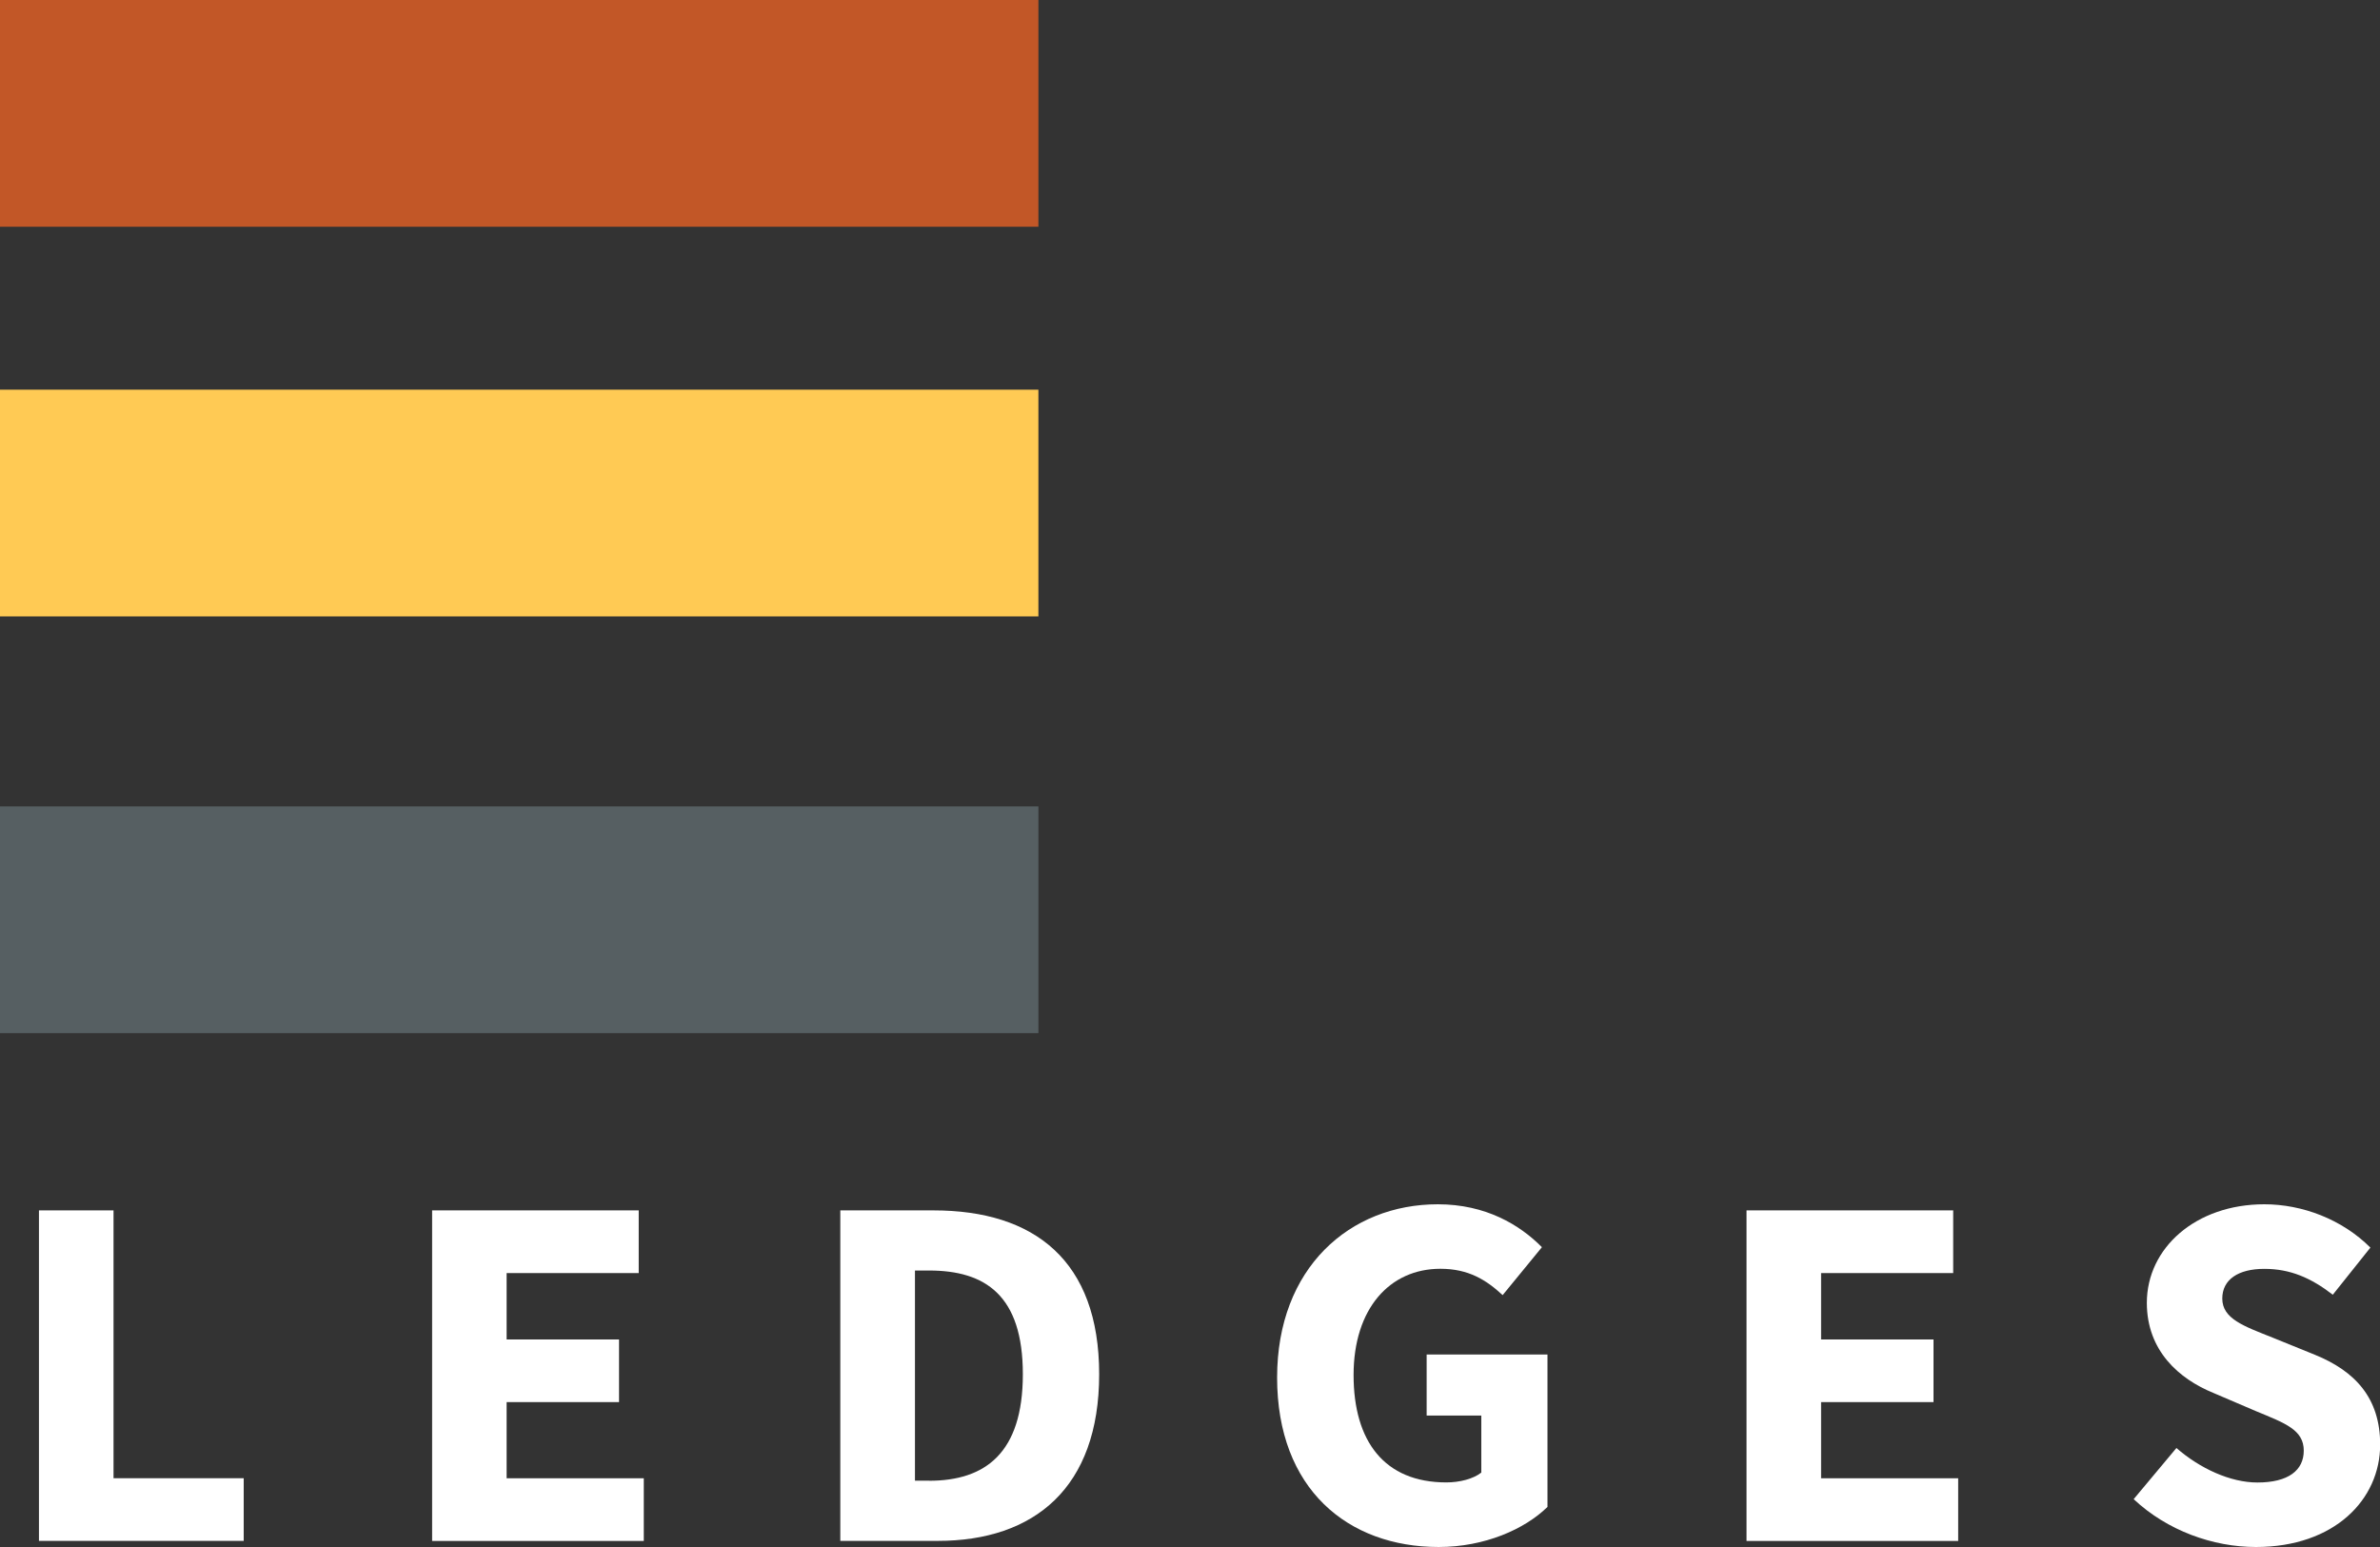<?xml version="1.0" encoding="UTF-8"?>
<svg id="logos" xmlns="http://www.w3.org/2000/svg" viewBox="0 0 300 195">
  <rect x="0" y="0" width="300" height="195" fill="#333333" stroke="none"/>
  <defs>
    <style>
      .cls-1 {
        fill: #c25727;
      }

      .cls-2 {
        fill: #565f62;
      }

      .cls-3 {
        fill: #fff;
      }

      .cls-4 {
        fill: #ffca54;
      }
    </style>
  </defs>
  <g>
    <path class="cls-3" d="M4.91,152.57h9.4v33.76h16.41v7.9H4.91v-41.66Z"/>
    <path class="cls-3" d="M54.46,152.57h26.05v7.9h-16.65v8.37h14.17v7.9h-14.17v9.6h17.29v7.9h-26.68v-41.66Z"/>
    <path class="cls-3" d="M105.93,152.57h11.75c12.7,0,20.87,6.33,20.87,20.65s-8.18,21.01-20.35,21.01h-12.28v-41.66ZM117.11,186.65c7.05,0,11.82-3.46,11.82-13.43s-4.76-13.07-11.82-13.07h-1.78v26.49h1.78Z"/>
    <path class="cls-3" d="M160.98,173.64c0-13.82,9.16-21.84,20.26-21.84,6.03,0,10.32,2.58,13.12,5.41l-4.95,6.04c-2.06-1.9-4.28-3.32-7.85-3.32-6.4,0-10.94,5.04-10.94,13.39s3.87,13.54,11.7,13.54c1.66,0,3.39-.44,4.4-1.24v-7.19h-6.89v-7.69h15.23v19.21c-2.87,2.81-7.92,5.05-13.72,5.05-11.45,0-20.36-7.32-20.36-21.36Z"/>
    <path class="cls-3" d="M220.16,152.57h26.04v7.9h-16.65v8.37h14.17v7.9h-14.17v9.6h17.28v7.9h-26.68v-41.66Z"/>
    <path class="cls-3" d="M268.94,188.98l5.4-6.46c2.96,2.58,6.79,4.35,10.21,4.35,3.92,0,5.84-1.55,5.84-4.02,0-2.62-2.36-3.46-5.99-4.96l-5.4-2.31c-4.31-1.76-8.39-5.3-8.39-11.36,0-6.9,6.15-12.42,14.81-12.42,4.79,0,9.79,1.89,13.37,5.46l-4.74,5.94c-2.74-2.11-5.34-3.26-8.63-3.26s-5.3,1.35-5.3,3.74c0,2.56,2.72,3.48,6.35,4.93l5.3,2.15c5.08,2.06,8.25,5.45,8.25,11.33,0,6.92-5.76,12.91-15.66,12.91-5.41,0-11.16-2.05-15.4-6.02Z"/>
  </g>
  <rect class="cls-1" width="130.89" height="28.58"/>
  <rect class="cls-4" y="49.12" width="130.89" height="28.58"/>
  <rect class="cls-2" y="101.65" width="130.89" height="28.58"/>
</svg>